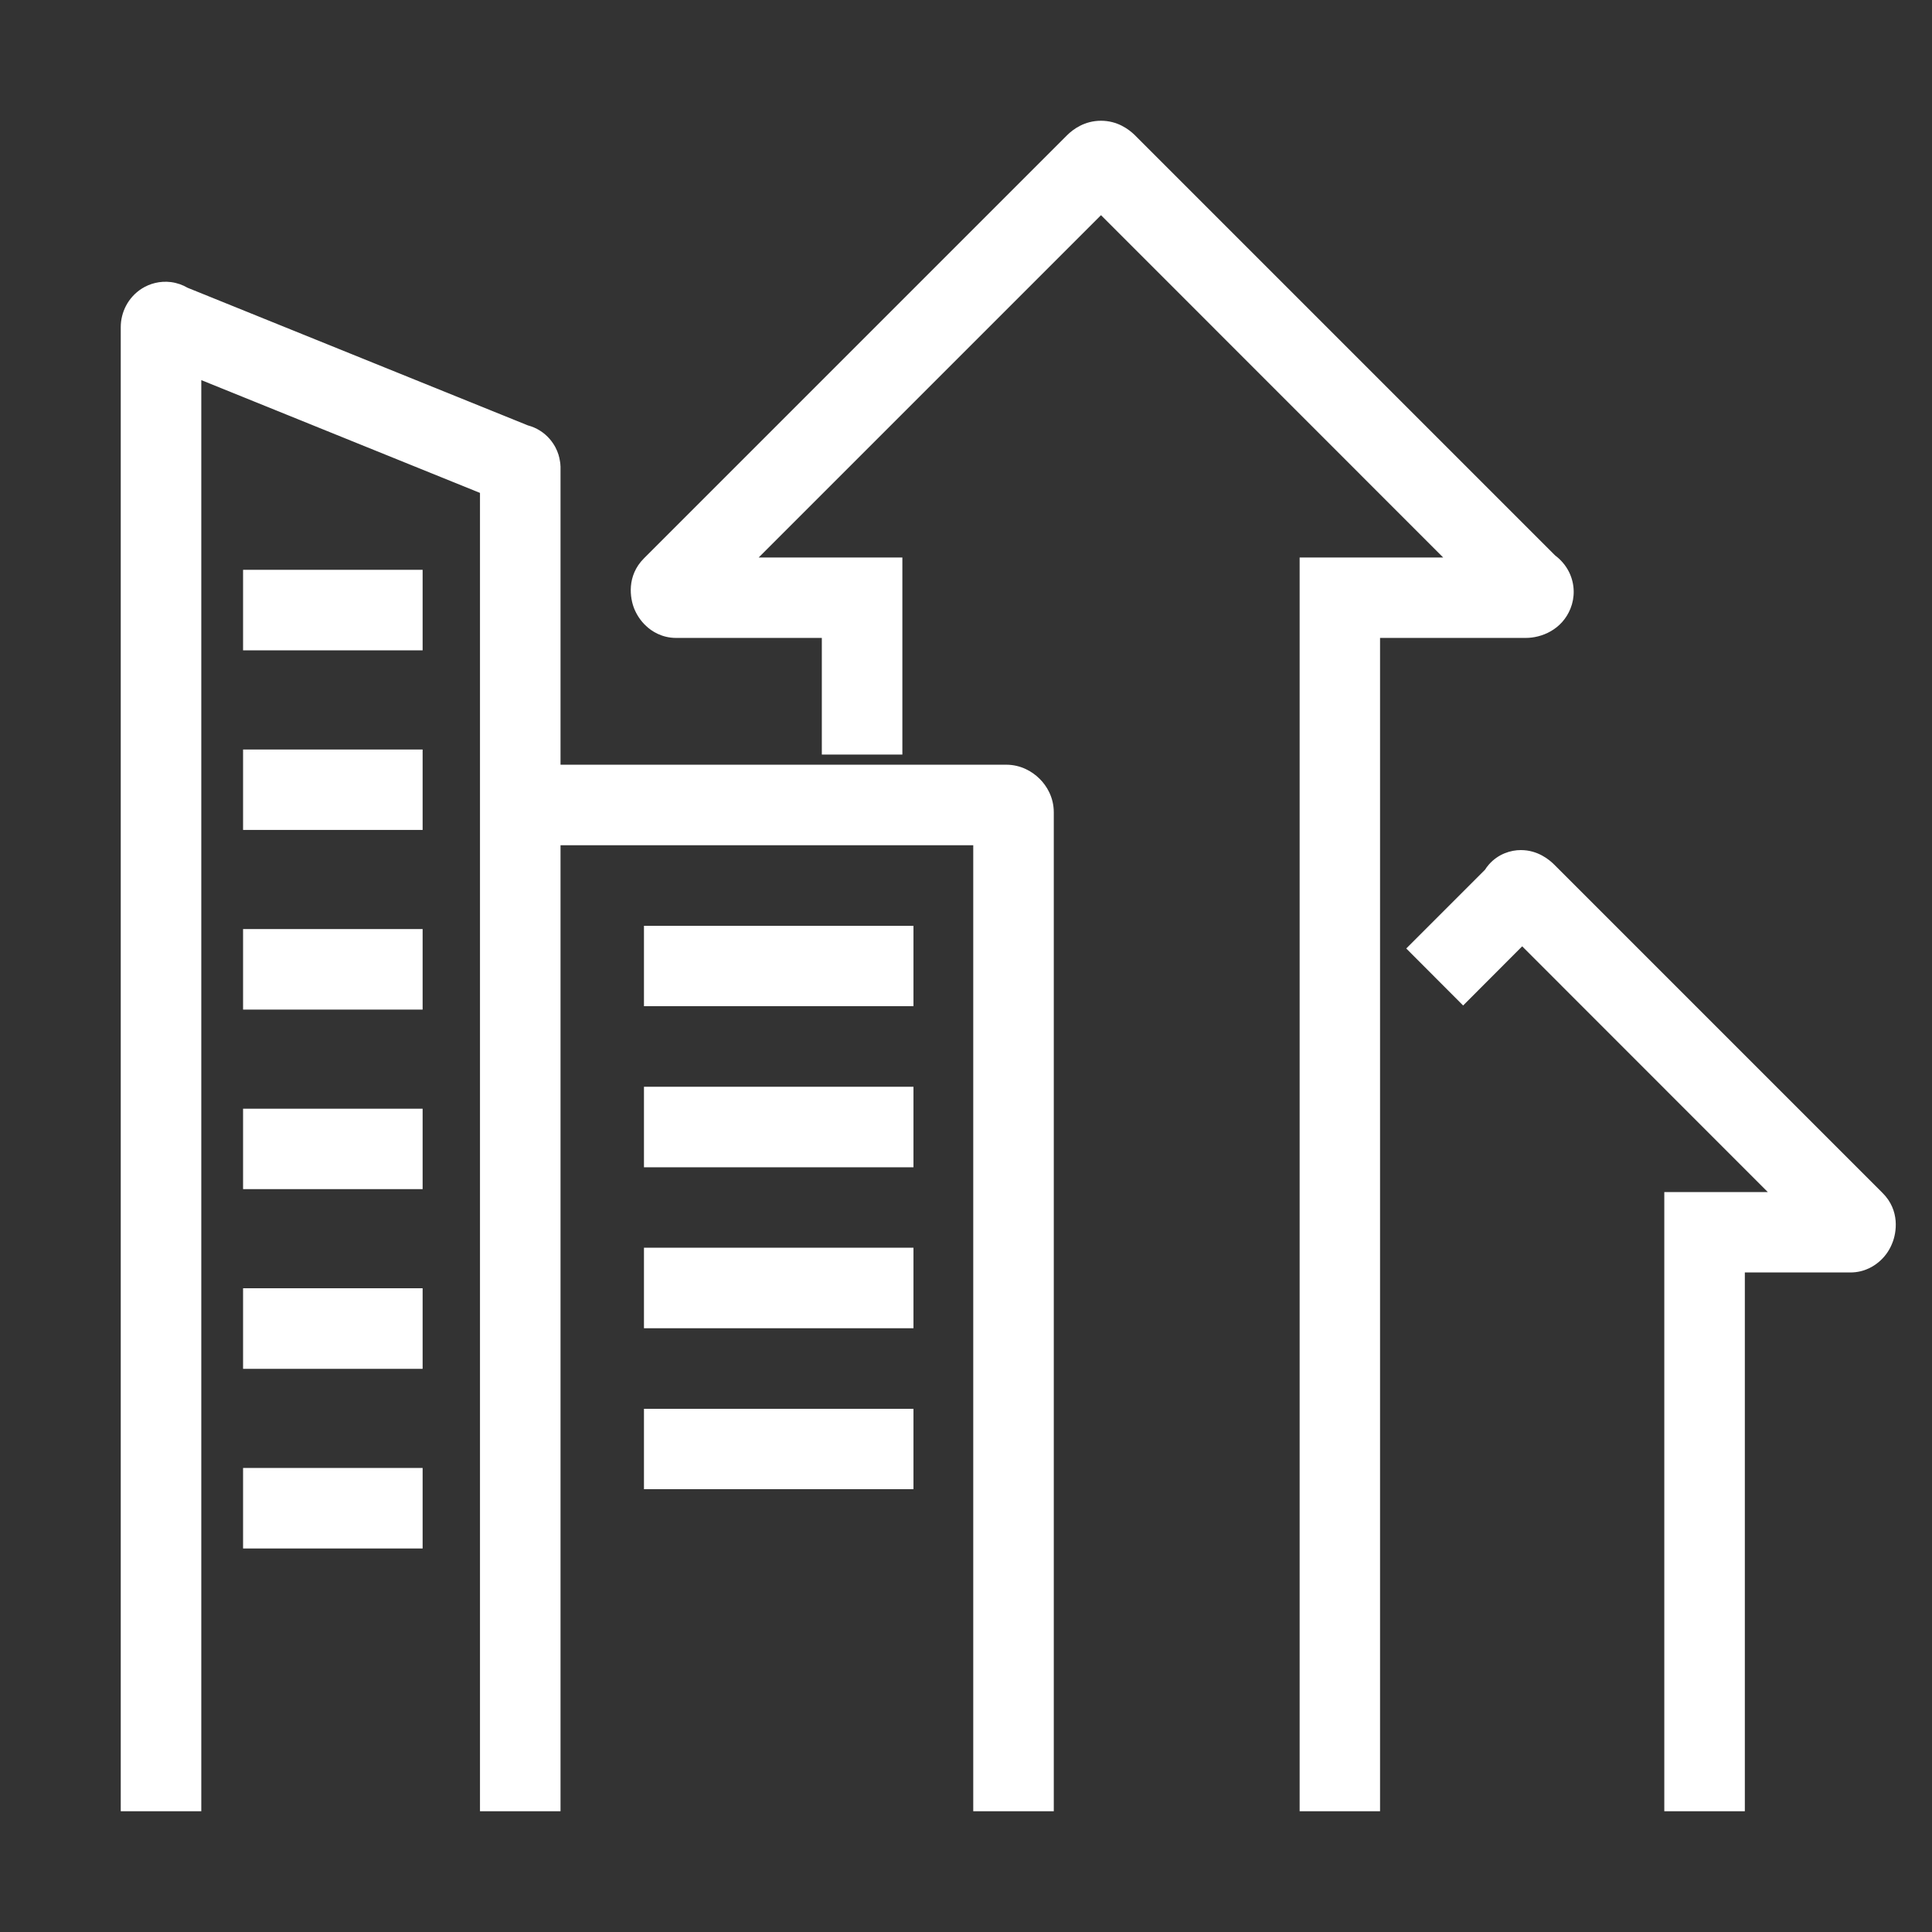 <svg width="16" height="16" viewBox="0 0 16 16" fill="none" xmlns="http://www.w3.org/2000/svg">
<rect x="0" y="0" width="16" height="16" fill="#333333" stroke="none"/>
<g clip-path="url(#clip0_1_5051)">
<path fill-rule="evenodd" clip-rule="evenodd" d="M1.667 3.148V15H1V2.709C1 2.588 1.059 2.463 1.176 2.389C1.24 2.349 1.323 2.325 1.415 2.336C1.468 2.343 1.514 2.36 1.553 2.383L4.372 3.523C4.406 3.532 4.44 3.546 4.473 3.567C4.536 3.607 4.575 3.659 4.599 3.703C4.622 3.746 4.632 3.786 4.636 3.812C4.639 3.825 4.64 3.838 4.641 3.848C4.641 3.853 4.641 3.858 4.642 3.862L4.642 3.868L4.642 3.871L4.642 3.873L4.642 3.873L4.642 3.874C4.642 3.874 4.642 3.874 4.341 3.874H4.642V15H3.975V4.082L1.667 3.148ZM4.265 3.874L4.277 3.874C4.277 3.874 4.276 3.874 4.276 3.874C4.272 3.874 4.268 3.874 4.265 3.874Z" fill="white"/>
<path fill-rule="evenodd" clip-rule="evenodd" d="M3.5 5.386H2.013V4.719H3.5V5.386Z" fill="white"/>
<path fill-rule="evenodd" clip-rule="evenodd" d="M3.5 6.873H2.013V6.207H3.5V6.873Z" fill="white"/>
<path fill-rule="evenodd" clip-rule="evenodd" d="M3.5 8.361H2.013V7.694H3.5V8.361Z" fill="white"/>
<path fill-rule="evenodd" clip-rule="evenodd" d="M3.5 9.848H2.013V9.182H3.5V9.848Z" fill="white"/>
<path fill-rule="evenodd" clip-rule="evenodd" d="M3.5 11.336H2.013V10.669H3.5V11.336Z" fill="white"/>
<path fill-rule="evenodd" clip-rule="evenodd" d="M3.5 12.824H2.013V12.157H3.5V12.824Z" fill="white"/>
<path fill-rule="evenodd" clip-rule="evenodd" d="M8.06 7H4.333V6.333H8.333C8.457 6.333 8.552 6.392 8.61 6.45C8.669 6.508 8.727 6.604 8.727 6.727V15H8.06V7Z" fill="white"/>
<path fill-rule="evenodd" clip-rule="evenodd" d="M7.565 8.333H5.333V7.667H7.565V8.333Z" fill="white"/>
<path fill-rule="evenodd" clip-rule="evenodd" d="M7.565 9.667H5.333V9H7.565V9.667Z" fill="white"/>
<path fill-rule="evenodd" clip-rule="evenodd" d="M7.565 11H5.333V10.333H7.565V11Z" fill="white"/>
<path fill-rule="evenodd" clip-rule="evenodd" d="M7.565 12.333H5.333V11.667H7.565V12.333Z" fill="white"/>
<path fill-rule="evenodd" clip-rule="evenodd" d="M9.118 1C9.253 1 9.347 1.069 9.399 1.12L12.879 4.6C12.923 4.633 12.967 4.68 12.997 4.743C13.043 4.841 13.043 4.948 13.006 5.04C12.936 5.214 12.768 5.283 12.636 5.283H11.429V15H10.763V4.617H11.952L9.118 1.782L6.283 4.617H7.473V6.249H6.806V5.283H5.599C5.48 5.283 5.395 5.226 5.351 5.184C5.304 5.141 5.272 5.089 5.252 5.04C5.218 4.955 5.187 4.77 5.333 4.624L8.837 1.12C8.888 1.069 8.983 1 9.118 1Z" fill="white"/>
<path fill-rule="evenodd" clip-rule="evenodd" d="M12.595 7.04C12.736 7.04 12.831 7.12 12.872 7.161L15.59 9.879C15.737 10.025 15.706 10.21 15.671 10.295C15.652 10.344 15.62 10.396 15.573 10.439C15.528 10.481 15.444 10.538 15.324 10.538H14.45V15H13.783V9.872H14.64L12.606 7.837L12.117 8.327L11.646 7.855L12.298 7.203C12.307 7.188 12.318 7.174 12.33 7.16C12.408 7.071 12.512 7.04 12.595 7.04Z" fill="white"/>
</g>
<defs>
<clipPath id="clip0_1_5051">
<rect width="16" height="16" rx="0.444" fill="white"/>
</clipPath>
</defs>
</svg>
